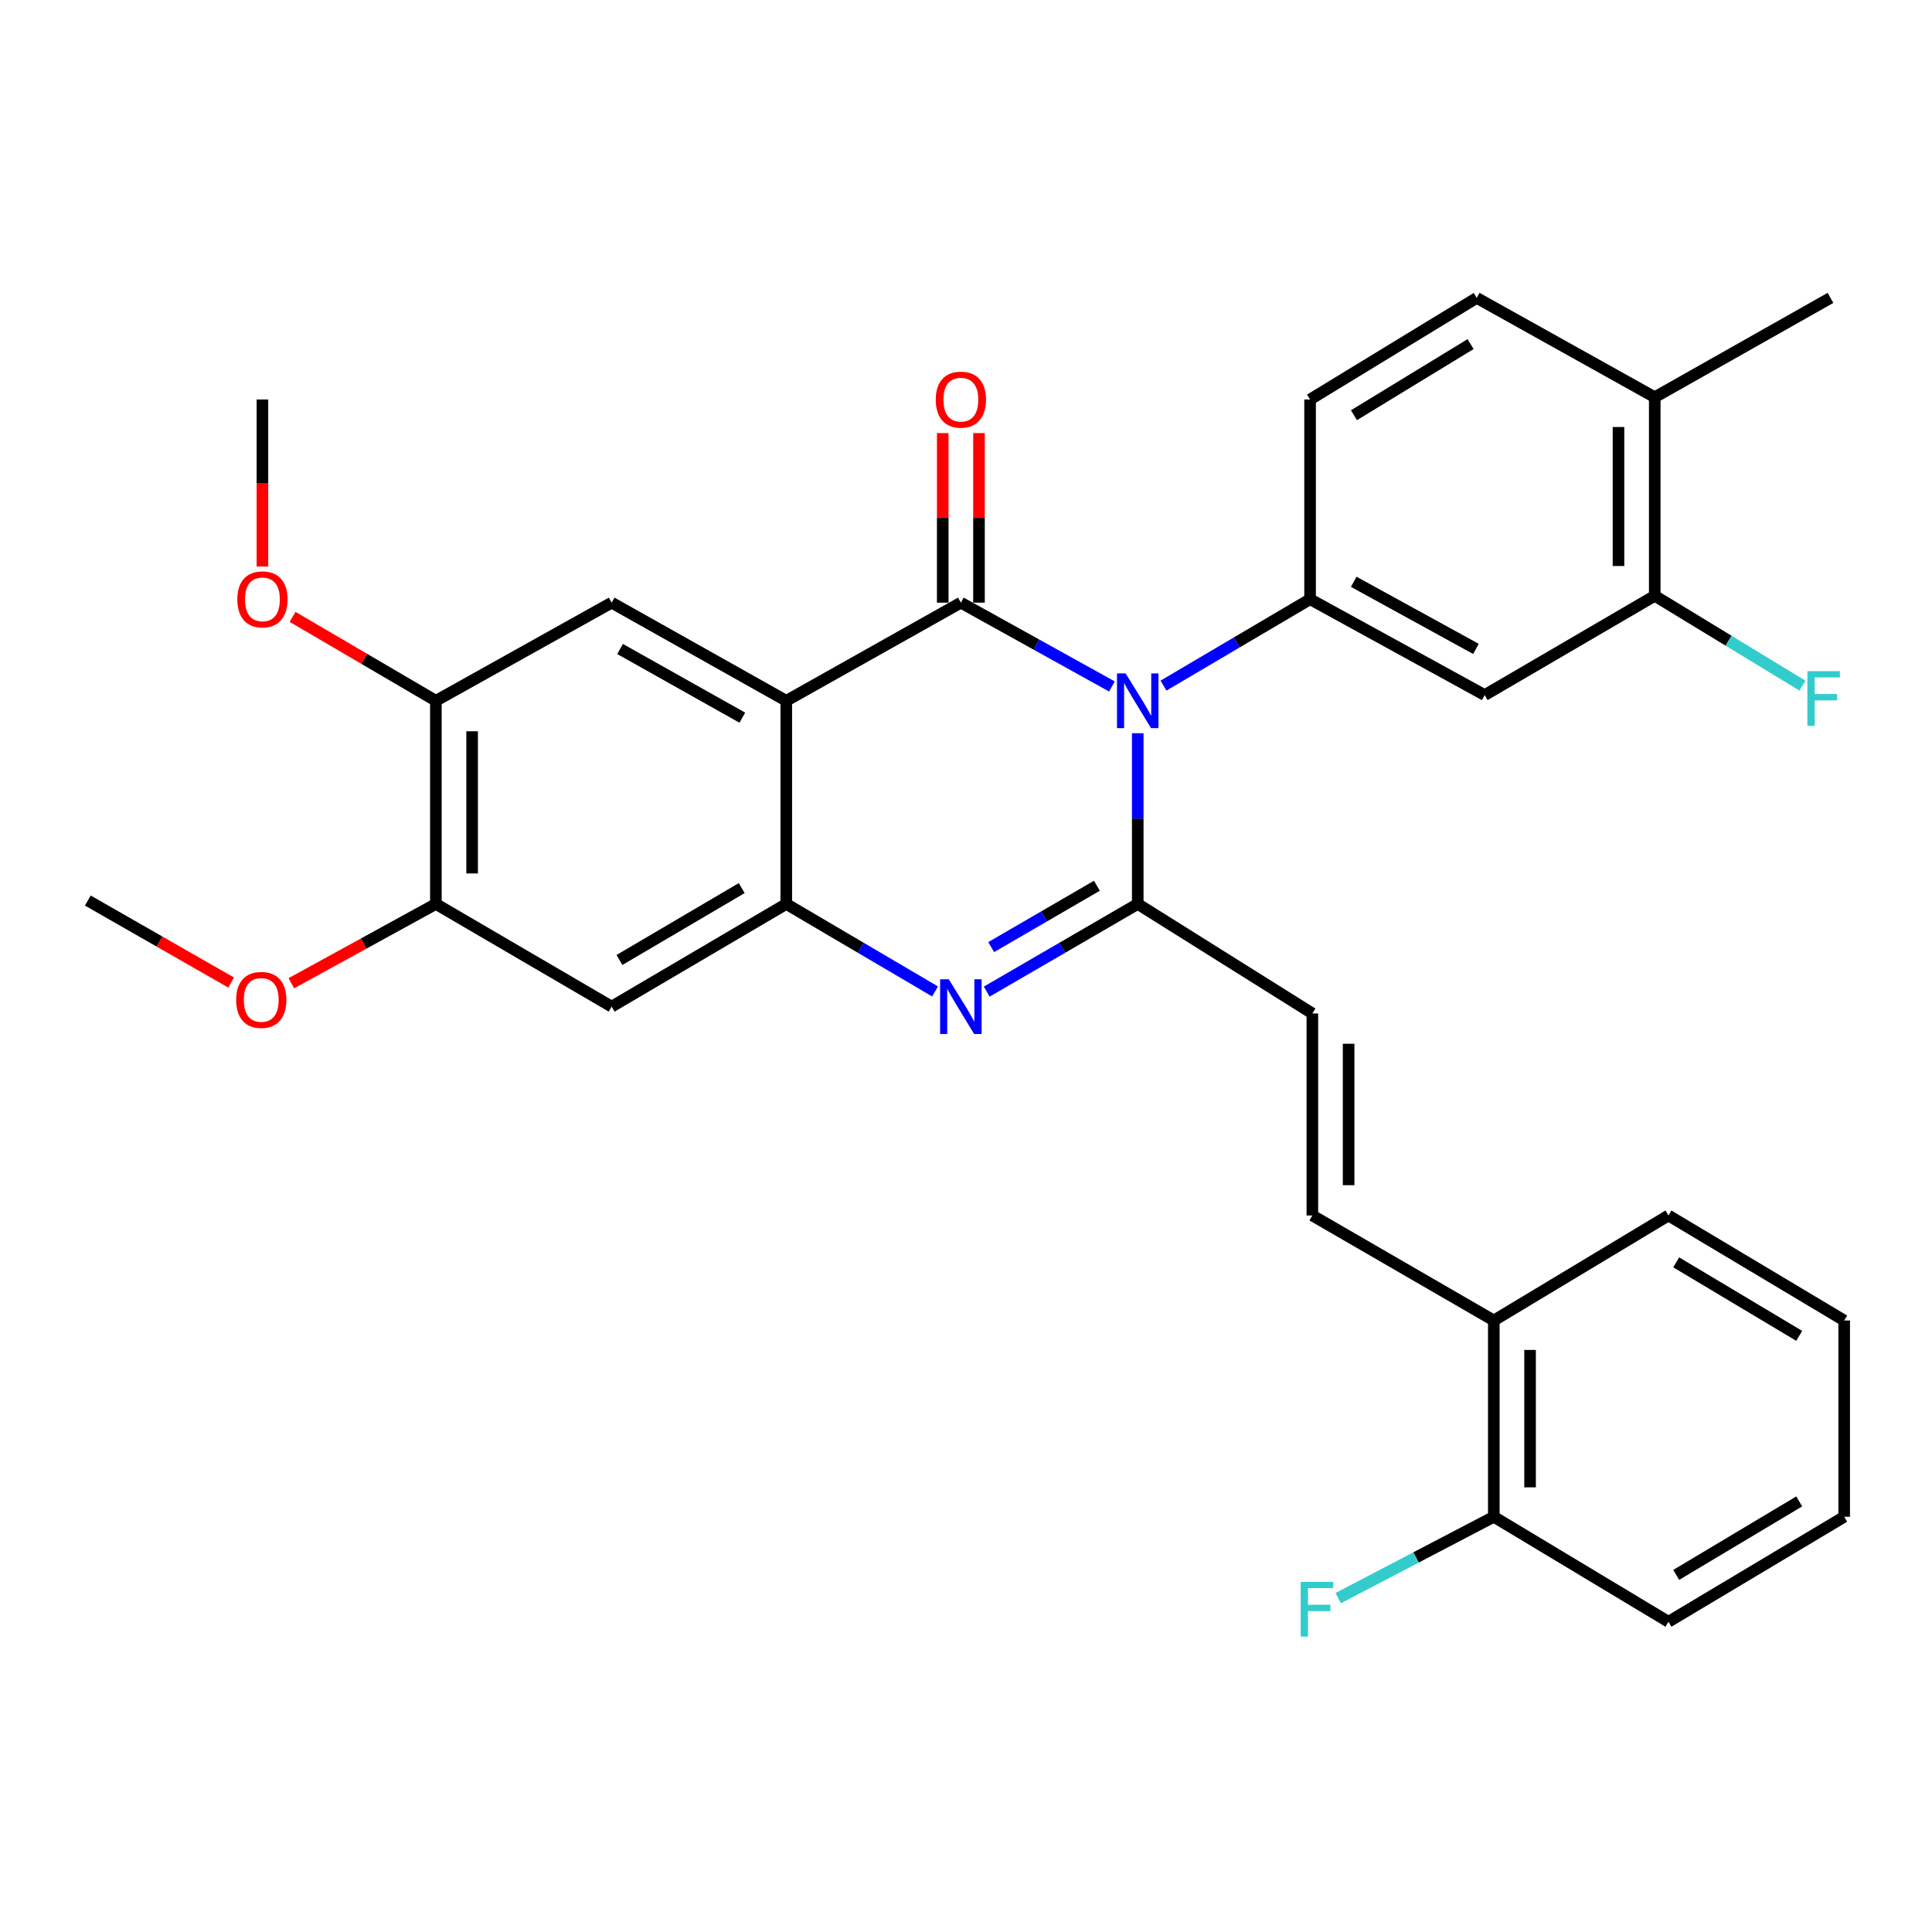 <?xml version='1.0' encoding='iso-8859-1'?>
<svg version='1.1' baseProfile='full'
              xmlns='http://www.w3.org/2000/svg'
                      xmlns:rdkit='http://www.rdkit.org/xml'
                      xmlns:xlink='http://www.w3.org/1999/xlink'
                  xml:space='preserve'
width='1000px' height='1000px' viewBox='0 0 1000 1000'>
<!-- END OF HEADER -->
<rect style='opacity:1.0;fill:#FFFFFF;stroke:none' width='1000' height='1000' x='0' y='0'> </rect>
<path class='bond-0' d='M 575.539,355.32 L 536.441,333.629' style='fill:none;fill-rule:evenodd;stroke:#0000FF;stroke-width:6px;stroke-linecap:butt;stroke-linejoin:miter;stroke-opacity:1' />
<path class='bond-0' d='M 536.441,333.629 L 497.342,311.938' style='fill:none;fill-rule:evenodd;stroke:#000000;stroke-width:6px;stroke-linecap:butt;stroke-linejoin:miter;stroke-opacity:1' />
<path class='bond-1' d='M 588.897,379.519 L 588.897,423.7' style='fill:none;fill-rule:evenodd;stroke:#0000FF;stroke-width:6px;stroke-linecap:butt;stroke-linejoin:miter;stroke-opacity:1' />
<path class='bond-1' d='M 588.897,423.7 L 588.897,467.881' style='fill:none;fill-rule:evenodd;stroke:#000000;stroke-width:6px;stroke-linecap:butt;stroke-linejoin:miter;stroke-opacity:1' />
<path class='bond-5' d='M 602.226,354.873 L 640.161,332.509' style='fill:none;fill-rule:evenodd;stroke:#0000FF;stroke-width:6px;stroke-linecap:butt;stroke-linejoin:miter;stroke-opacity:1' />
<path class='bond-5' d='M 640.161,332.509 L 678.096,310.145' style='fill:none;fill-rule:evenodd;stroke:#000000;stroke-width:6px;stroke-linecap:butt;stroke-linejoin:miter;stroke-opacity:1' />
<path class='bond-2' d='M 497.342,311.938 L 406.975,362.731' style='fill:none;fill-rule:evenodd;stroke:#000000;stroke-width:6px;stroke-linecap:butt;stroke-linejoin:miter;stroke-opacity:1' />
<path class='bond-14' d='M 506.724,311.938 L 506.724,268.053' style='fill:none;fill-rule:evenodd;stroke:#000000;stroke-width:6px;stroke-linecap:butt;stroke-linejoin:miter;stroke-opacity:1' />
<path class='bond-14' d='M 506.724,268.053 L 506.724,224.167' style='fill:none;fill-rule:evenodd;stroke:#FF0000;stroke-width:6px;stroke-linecap:butt;stroke-linejoin:miter;stroke-opacity:1' />
<path class='bond-14' d='M 487.959,311.938 L 487.959,268.053' style='fill:none;fill-rule:evenodd;stroke:#000000;stroke-width:6px;stroke-linecap:butt;stroke-linejoin:miter;stroke-opacity:1' />
<path class='bond-14' d='M 487.959,268.053 L 487.959,224.167' style='fill:none;fill-rule:evenodd;stroke:#FF0000;stroke-width:6px;stroke-linecap:butt;stroke-linejoin:miter;stroke-opacity:1' />
<path class='bond-3' d='M 588.897,467.881 L 549.813,490.57' style='fill:none;fill-rule:evenodd;stroke:#000000;stroke-width:6px;stroke-linecap:butt;stroke-linejoin:miter;stroke-opacity:1' />
<path class='bond-3' d='M 549.813,490.57 L 510.728,513.258' style='fill:none;fill-rule:evenodd;stroke:#0000FF;stroke-width:6px;stroke-linecap:butt;stroke-linejoin:miter;stroke-opacity:1' />
<path class='bond-3' d='M 567.75,458.458 L 540.391,474.34' style='fill:none;fill-rule:evenodd;stroke:#000000;stroke-width:6px;stroke-linecap:butt;stroke-linejoin:miter;stroke-opacity:1' />
<path class='bond-3' d='M 540.391,474.34 L 513.032,490.222' style='fill:none;fill-rule:evenodd;stroke:#0000FF;stroke-width:6px;stroke-linecap:butt;stroke-linejoin:miter;stroke-opacity:1' />
<path class='bond-7' d='M 588.897,467.881 L 679.274,524.563' style='fill:none;fill-rule:evenodd;stroke:#000000;stroke-width:6px;stroke-linecap:butt;stroke-linejoin:miter;stroke-opacity:1' />
<path class='bond-6' d='M 406.975,362.731 L 316.587,311.938' style='fill:none;fill-rule:evenodd;stroke:#000000;stroke-width:6px;stroke-linecap:butt;stroke-linejoin:miter;stroke-opacity:1' />
<path class='bond-6' d='M 384.223,371.471 L 320.952,335.917' style='fill:none;fill-rule:evenodd;stroke:#000000;stroke-width:6px;stroke-linecap:butt;stroke-linejoin:miter;stroke-opacity:1' />
<path class='bond-31' d='M 406.975,362.731 L 406.975,467.881' style='fill:none;fill-rule:evenodd;stroke:#000000;stroke-width:6px;stroke-linecap:butt;stroke-linejoin:miter;stroke-opacity:1' />
<path class='bond-4' d='M 483.981,513.171 L 445.478,490.526' style='fill:none;fill-rule:evenodd;stroke:#0000FF;stroke-width:6px;stroke-linecap:butt;stroke-linejoin:miter;stroke-opacity:1' />
<path class='bond-4' d='M 445.478,490.526 L 406.975,467.881' style='fill:none;fill-rule:evenodd;stroke:#000000;stroke-width:6px;stroke-linecap:butt;stroke-linejoin:miter;stroke-opacity:1' />
<path class='bond-8' d='M 406.975,467.881 L 316.587,521.029' style='fill:none;fill-rule:evenodd;stroke:#000000;stroke-width:6px;stroke-linecap:butt;stroke-linejoin:miter;stroke-opacity:1' />
<path class='bond-8' d='M 383.905,459.677 L 320.633,496.881' style='fill:none;fill-rule:evenodd;stroke:#000000;stroke-width:6px;stroke-linecap:butt;stroke-linejoin:miter;stroke-opacity:1' />
<path class='bond-9' d='M 678.096,310.145 L 768.484,359.77' style='fill:none;fill-rule:evenodd;stroke:#000000;stroke-width:6px;stroke-linecap:butt;stroke-linejoin:miter;stroke-opacity:1' />
<path class='bond-9' d='M 700.686,301.139 L 763.957,335.877' style='fill:none;fill-rule:evenodd;stroke:#000000;stroke-width:6px;stroke-linecap:butt;stroke-linejoin:miter;stroke-opacity:1' />
<path class='bond-15' d='M 678.096,310.145 L 678.096,206.778' style='fill:none;fill-rule:evenodd;stroke:#000000;stroke-width:6px;stroke-linecap:butt;stroke-linejoin:miter;stroke-opacity:1' />
<path class='bond-11' d='M 316.587,311.938 L 225.605,362.731' style='fill:none;fill-rule:evenodd;stroke:#000000;stroke-width:6px;stroke-linecap:butt;stroke-linejoin:miter;stroke-opacity:1' />
<path class='bond-10' d='M 679.274,524.563 L 679.274,629.13' style='fill:none;fill-rule:evenodd;stroke:#000000;stroke-width:6px;stroke-linecap:butt;stroke-linejoin:miter;stroke-opacity:1' />
<path class='bond-10' d='M 698.04,540.248 L 698.04,613.445' style='fill:none;fill-rule:evenodd;stroke:#000000;stroke-width:6px;stroke-linecap:butt;stroke-linejoin:miter;stroke-opacity:1' />
<path class='bond-12' d='M 316.587,521.029 L 225.605,467.881' style='fill:none;fill-rule:evenodd;stroke:#000000;stroke-width:6px;stroke-linecap:butt;stroke-linejoin:miter;stroke-opacity:1' />
<path class='bond-13' d='M 768.484,359.77 L 856.495,308.383' style='fill:none;fill-rule:evenodd;stroke:#000000;stroke-width:6px;stroke-linecap:butt;stroke-linejoin:miter;stroke-opacity:1' />
<path class='bond-16' d='M 679.274,629.13 L 773.196,683.488' style='fill:none;fill-rule:evenodd;stroke:#000000;stroke-width:6px;stroke-linecap:butt;stroke-linejoin:miter;stroke-opacity:1' />
<path class='bond-22' d='M 225.605,362.731 L 188.519,341.007' style='fill:none;fill-rule:evenodd;stroke:#000000;stroke-width:6px;stroke-linecap:butt;stroke-linejoin:miter;stroke-opacity:1' />
<path class='bond-22' d='M 188.519,341.007 L 151.433,319.284' style='fill:none;fill-rule:evenodd;stroke:#FF0000;stroke-width:6px;stroke-linecap:butt;stroke-linejoin:miter;stroke-opacity:1' />
<path class='bond-33' d='M 225.605,362.731 L 225.605,467.881' style='fill:none;fill-rule:evenodd;stroke:#000000;stroke-width:6px;stroke-linecap:butt;stroke-linejoin:miter;stroke-opacity:1' />
<path class='bond-33' d='M 244.37,378.503 L 244.37,452.108' style='fill:none;fill-rule:evenodd;stroke:#000000;stroke-width:6px;stroke-linecap:butt;stroke-linejoin:miter;stroke-opacity:1' />
<path class='bond-23' d='M 225.605,467.881 L 188.205,488.404' style='fill:none;fill-rule:evenodd;stroke:#000000;stroke-width:6px;stroke-linecap:butt;stroke-linejoin:miter;stroke-opacity:1' />
<path class='bond-23' d='M 188.205,488.404 L 150.805,508.926' style='fill:none;fill-rule:evenodd;stroke:#FF0000;stroke-width:6px;stroke-linecap:butt;stroke-linejoin:miter;stroke-opacity:1' />
<path class='bond-20' d='M 856.495,308.383 L 894.714,331.629' style='fill:none;fill-rule:evenodd;stroke:#000000;stroke-width:6px;stroke-linecap:butt;stroke-linejoin:miter;stroke-opacity:1' />
<path class='bond-20' d='M 894.714,331.629 L 932.934,354.876' style='fill:none;fill-rule:evenodd;stroke:#33CCCC;stroke-width:6px;stroke-linecap:butt;stroke-linejoin:miter;stroke-opacity:1' />
<path class='bond-32' d='M 856.495,308.383 L 856.495,205.6' style='fill:none;fill-rule:evenodd;stroke:#000000;stroke-width:6px;stroke-linecap:butt;stroke-linejoin:miter;stroke-opacity:1' />
<path class='bond-32' d='M 837.729,292.966 L 837.729,221.017' style='fill:none;fill-rule:evenodd;stroke:#000000;stroke-width:6px;stroke-linecap:butt;stroke-linejoin:miter;stroke-opacity:1' />
<path class='bond-19' d='M 678.096,206.778 L 764.345,154.192' style='fill:none;fill-rule:evenodd;stroke:#000000;stroke-width:6px;stroke-linecap:butt;stroke-linejoin:miter;stroke-opacity:1' />
<path class='bond-19' d='M 700.802,214.912 L 761.177,178.103' style='fill:none;fill-rule:evenodd;stroke:#000000;stroke-width:6px;stroke-linecap:butt;stroke-linejoin:miter;stroke-opacity:1' />
<path class='bond-18' d='M 773.196,683.488 L 773.196,785.083' style='fill:none;fill-rule:evenodd;stroke:#000000;stroke-width:6px;stroke-linecap:butt;stroke-linejoin:miter;stroke-opacity:1' />
<path class='bond-18' d='M 791.962,698.727 L 791.962,769.843' style='fill:none;fill-rule:evenodd;stroke:#000000;stroke-width:6px;stroke-linecap:butt;stroke-linejoin:miter;stroke-opacity:1' />
<path class='bond-25' d='M 773.196,683.488 L 863.584,629.13' style='fill:none;fill-rule:evenodd;stroke:#000000;stroke-width:6px;stroke-linecap:butt;stroke-linejoin:miter;stroke-opacity:1' />
<path class='bond-17' d='M 856.495,205.6 L 764.345,154.192' style='fill:none;fill-rule:evenodd;stroke:#000000;stroke-width:6px;stroke-linecap:butt;stroke-linejoin:miter;stroke-opacity:1' />
<path class='bond-24' d='M 856.495,205.6 L 947.456,154.192' style='fill:none;fill-rule:evenodd;stroke:#000000;stroke-width:6px;stroke-linecap:butt;stroke-linejoin:miter;stroke-opacity:1' />
<path class='bond-21' d='M 773.196,785.083 L 732.925,806.133' style='fill:none;fill-rule:evenodd;stroke:#000000;stroke-width:6px;stroke-linecap:butt;stroke-linejoin:miter;stroke-opacity:1' />
<path class='bond-21' d='M 732.925,806.133 L 692.654,827.184' style='fill:none;fill-rule:evenodd;stroke:#33CCCC;stroke-width:6px;stroke-linecap:butt;stroke-linejoin:miter;stroke-opacity:1' />
<path class='bond-26' d='M 773.196,785.083 L 863.584,839.43' style='fill:none;fill-rule:evenodd;stroke:#000000;stroke-width:6px;stroke-linecap:butt;stroke-linejoin:miter;stroke-opacity:1' />
<path class='bond-27' d='M 135.832,293.241 L 135.832,250.009' style='fill:none;fill-rule:evenodd;stroke:#FF0000;stroke-width:6px;stroke-linecap:butt;stroke-linejoin:miter;stroke-opacity:1' />
<path class='bond-27' d='M 135.832,250.009 L 135.832,206.778' style='fill:none;fill-rule:evenodd;stroke:#000000;stroke-width:6px;stroke-linecap:butt;stroke-linejoin:miter;stroke-opacity:1' />
<path class='bond-28' d='M 119.642,508.558 L 82.548,487.339' style='fill:none;fill-rule:evenodd;stroke:#FF0000;stroke-width:6px;stroke-linecap:butt;stroke-linejoin:miter;stroke-opacity:1' />
<path class='bond-28' d='M 82.548,487.339 L 45.455,466.119' style='fill:none;fill-rule:evenodd;stroke:#000000;stroke-width:6px;stroke-linecap:butt;stroke-linejoin:miter;stroke-opacity:1' />
<path class='bond-29' d='M 863.584,629.13 L 954.545,683.488' style='fill:none;fill-rule:evenodd;stroke:#000000;stroke-width:6px;stroke-linecap:butt;stroke-linejoin:miter;stroke-opacity:1' />
<path class='bond-29' d='M 867.602,653.392 L 931.275,691.442' style='fill:none;fill-rule:evenodd;stroke:#000000;stroke-width:6px;stroke-linecap:butt;stroke-linejoin:miter;stroke-opacity:1' />
<path class='bond-34' d='M 863.584,839.43 L 954.545,785.083' style='fill:none;fill-rule:evenodd;stroke:#000000;stroke-width:6px;stroke-linecap:butt;stroke-linejoin:miter;stroke-opacity:1' />
<path class='bond-34' d='M 867.603,815.169 L 931.276,777.125' style='fill:none;fill-rule:evenodd;stroke:#000000;stroke-width:6px;stroke-linecap:butt;stroke-linejoin:miter;stroke-opacity:1' />
<path class='bond-30' d='M 954.545,683.488 L 954.545,785.083' style='fill:none;fill-rule:evenodd;stroke:#000000;stroke-width:6px;stroke-linecap:butt;stroke-linejoin:miter;stroke-opacity:1' />
<path  class='atom-0' d='M 582.637 348.571
L 591.917 363.571
Q 592.837 365.051, 594.317 367.731
Q 595.797 370.411, 595.877 370.571
L 595.877 348.571
L 599.637 348.571
L 599.637 376.891
L 595.757 376.891
L 585.797 360.491
Q 584.637 358.571, 583.397 356.371
Q 582.197 354.171, 581.837 353.491
L 581.837 376.891
L 578.157 376.891
L 578.157 348.571
L 582.637 348.571
' fill='#0000FF'/>
<path  class='atom-4' d='M 491.082 506.869
L 500.362 521.869
Q 501.282 523.349, 502.762 526.029
Q 504.242 528.709, 504.322 528.869
L 504.322 506.869
L 508.082 506.869
L 508.082 535.189
L 504.202 535.189
L 494.242 518.789
Q 493.082 516.869, 491.842 514.669
Q 490.642 512.469, 490.282 511.789
L 490.282 535.189
L 486.602 535.189
L 486.602 506.869
L 491.082 506.869
' fill='#0000FF'/>
<path  class='atom-15' d='M 484.342 206.858
Q 484.342 200.058, 487.702 196.258
Q 491.062 192.458, 497.342 192.458
Q 503.622 192.458, 506.982 196.258
Q 510.342 200.058, 510.342 206.858
Q 510.342 213.738, 506.942 217.658
Q 503.542 221.538, 497.342 221.538
Q 491.102 221.538, 487.702 217.658
Q 484.342 213.778, 484.342 206.858
M 497.342 218.338
Q 501.662 218.338, 503.982 215.458
Q 506.342 212.538, 506.342 206.858
Q 506.342 201.298, 503.982 198.498
Q 501.662 195.658, 497.342 195.658
Q 493.022 195.658, 490.662 198.458
Q 488.342 201.258, 488.342 206.858
Q 488.342 212.578, 490.662 215.458
Q 493.022 218.338, 497.342 218.338
' fill='#FF0000'/>
<path  class='atom-21' d='M 935.492 347.393
L 952.332 347.393
L 952.332 350.633
L 939.292 350.633
L 939.292 359.233
L 950.892 359.233
L 950.892 362.513
L 939.292 362.513
L 939.292 375.713
L 935.492 375.713
L 935.492 347.393
' fill='#33CCCC'/>
<path  class='atom-22' d='M 673.231 818.775
L 690.071 818.775
L 690.071 822.015
L 677.031 822.015
L 677.031 830.615
L 688.631 830.615
L 688.631 833.895
L 677.031 833.895
L 677.031 847.095
L 673.231 847.095
L 673.231 818.775
' fill='#33CCCC'/>
<path  class='atom-23' d='M 122.832 310.225
Q 122.832 303.425, 126.192 299.625
Q 129.552 295.825, 135.832 295.825
Q 142.112 295.825, 145.472 299.625
Q 148.832 303.425, 148.832 310.225
Q 148.832 317.105, 145.432 321.025
Q 142.032 324.905, 135.832 324.905
Q 129.592 324.905, 126.192 321.025
Q 122.832 317.145, 122.832 310.225
M 135.832 321.705
Q 140.152 321.705, 142.472 318.825
Q 144.832 315.905, 144.832 310.225
Q 144.832 304.665, 142.472 301.865
Q 140.152 299.025, 135.832 299.025
Q 131.512 299.025, 129.152 301.825
Q 126.832 304.625, 126.832 310.225
Q 126.832 315.945, 129.152 318.825
Q 131.512 321.705, 135.832 321.705
' fill='#FF0000'/>
<path  class='atom-24' d='M 122.227 517.554
Q 122.227 510.754, 125.587 506.954
Q 128.947 503.154, 135.227 503.154
Q 141.507 503.154, 144.867 506.954
Q 148.227 510.754, 148.227 517.554
Q 148.227 524.434, 144.827 528.354
Q 141.427 532.234, 135.227 532.234
Q 128.987 532.234, 125.587 528.354
Q 122.227 524.474, 122.227 517.554
M 135.227 529.034
Q 139.547 529.034, 141.867 526.154
Q 144.227 523.234, 144.227 517.554
Q 144.227 511.994, 141.867 509.194
Q 139.547 506.354, 135.227 506.354
Q 130.907 506.354, 128.547 509.154
Q 126.227 511.954, 126.227 517.554
Q 126.227 523.274, 128.547 526.154
Q 130.907 529.034, 135.227 529.034
' fill='#FF0000'/>
</svg>
